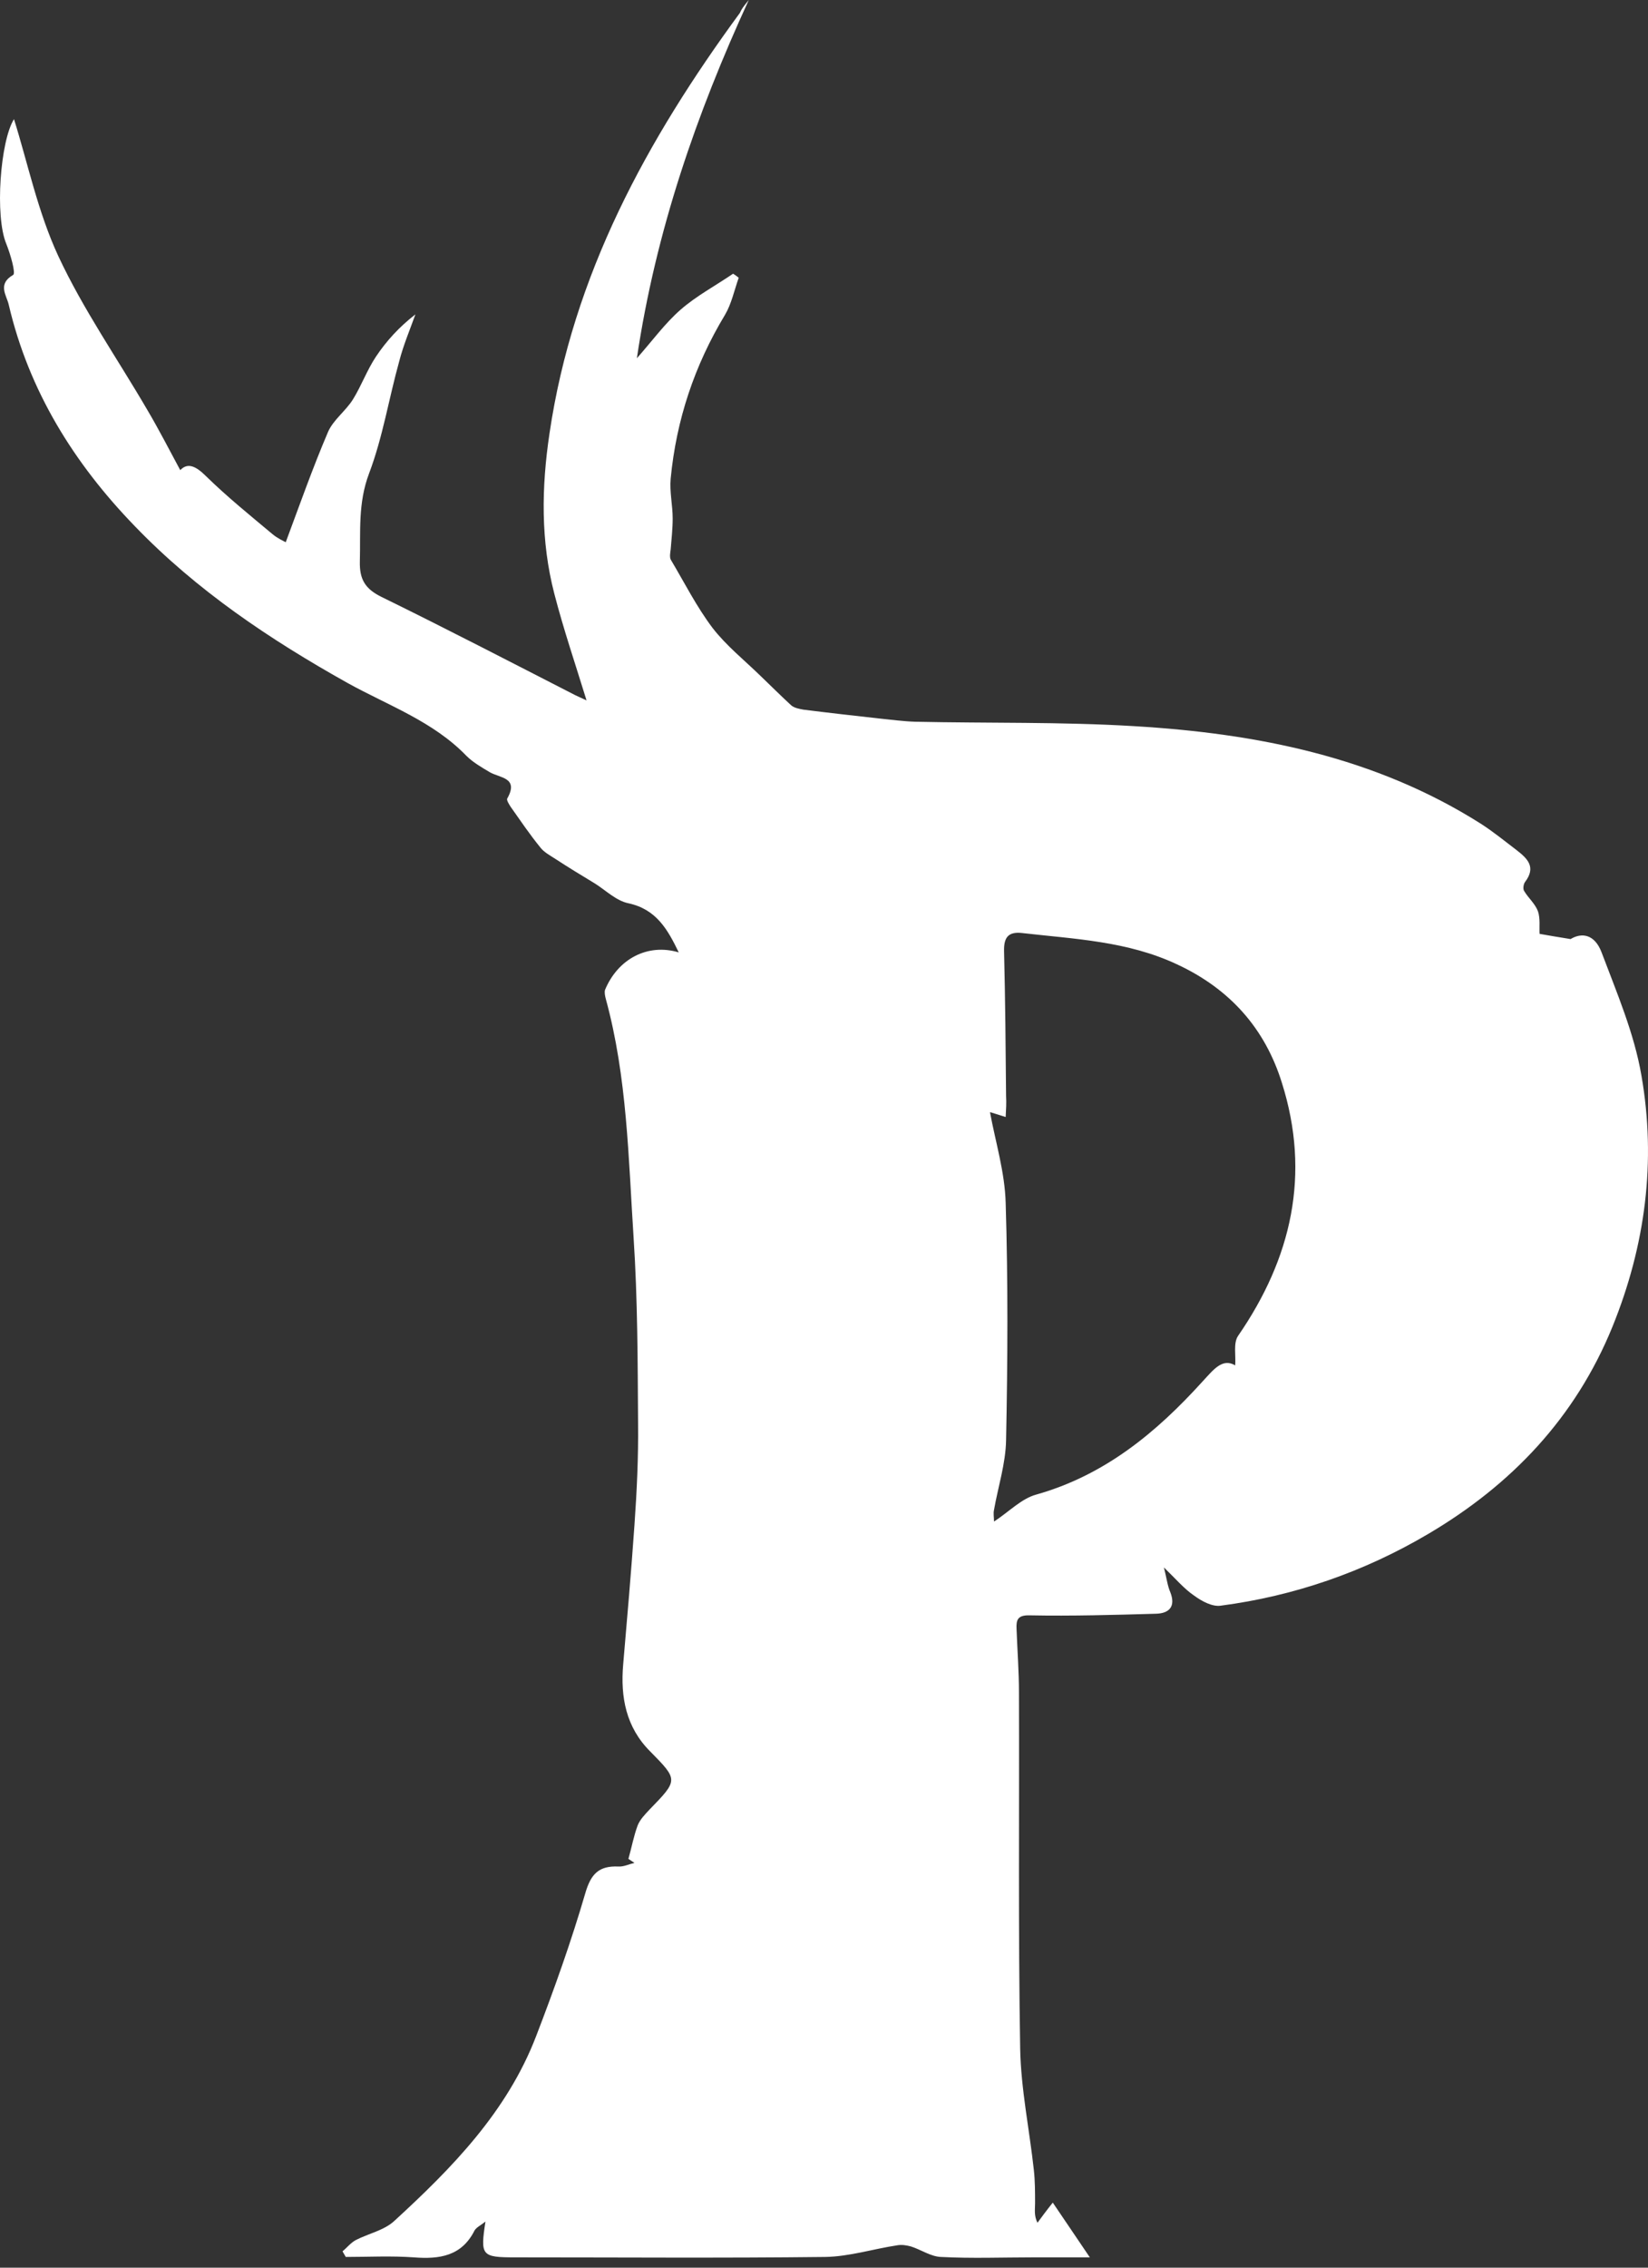 <svg width="56" height="77" viewBox="0 0 56 77" fill="none" xmlns="http://www.w3.org/2000/svg">
<rect x="0" y="0" width="56" height="77" fill="#333333" stroke="none"/>
<path d="M25.444 0C23.666 3.868 22.284 7.845 21.641 12.165C22.174 11.563 22.599 10.975 23.132 10.511C23.666 10.046 24.309 9.704 24.911 9.294C24.979 9.335 25.034 9.376 25.102 9.431C24.952 9.855 24.856 10.319 24.637 10.688C23.597 12.411 22.982 14.256 22.79 16.251C22.749 16.702 22.858 17.153 22.858 17.604C22.858 17.96 22.817 18.315 22.79 18.657C22.776 18.766 22.749 18.903 22.79 18.998C23.255 19.778 23.666 20.598 24.213 21.322C24.678 21.924 25.294 22.416 25.841 22.949C26.183 23.277 26.525 23.618 26.881 23.946C26.991 24.042 27.155 24.069 27.305 24.097C28.167 24.206 29.029 24.302 29.877 24.397C30.288 24.438 30.685 24.493 31.095 24.507C33.572 24.561 36.062 24.507 38.538 24.657C42.697 24.903 46.734 25.696 50.332 27.978C50.756 28.252 51.139 28.566 51.536 28.867C51.905 29.154 52.206 29.441 51.823 29.947C51.769 30.015 51.741 30.193 51.796 30.261C51.933 30.493 52.165 30.685 52.261 30.944C52.343 31.19 52.302 31.477 52.316 31.71C52.631 31.764 52.932 31.819 53.369 31.887C53.752 31.655 54.19 31.723 54.423 32.339C54.943 33.719 55.531 35.086 55.777 36.521C56.284 39.432 55.914 42.289 54.792 45.05C53.534 48.139 51.358 50.421 48.526 52.089C46.35 53.373 43.983 54.194 41.48 54.522C41.192 54.563 40.837 54.371 40.577 54.18C40.235 53.948 39.961 53.62 39.551 53.223C39.646 53.606 39.674 53.852 39.77 54.071C39.961 54.563 39.715 54.781 39.291 54.795C37.854 54.836 36.431 54.877 34.994 54.85C34.57 54.836 34.529 55.014 34.543 55.314C34.57 56.039 34.625 56.763 34.625 57.474C34.639 61.506 34.598 65.538 34.666 69.57C34.693 70.937 34.981 72.317 35.131 73.684C35.172 74.053 35.172 74.436 35.172 74.819C35.172 75.024 35.131 75.229 35.254 75.475C35.405 75.27 35.555 75.065 35.774 74.791C36.185 75.393 36.568 75.967 37.033 76.65C36.322 76.65 35.72 76.65 35.118 76.65C34.064 76.65 33.024 76.691 31.971 76.636C31.629 76.623 31.3 76.39 30.958 76.281C30.808 76.24 30.644 76.213 30.493 76.24C29.672 76.363 28.865 76.623 28.044 76.636C24.528 76.677 21.025 76.65 17.509 76.65C16.36 76.65 16.319 76.595 16.496 75.434C16.346 75.557 16.195 75.625 16.127 75.734C15.689 76.609 14.937 76.718 14.061 76.65C13.295 76.595 12.515 76.636 11.749 76.636C11.708 76.568 11.68 76.513 11.639 76.445C11.79 76.322 11.913 76.158 12.091 76.062C12.515 75.844 13.049 75.734 13.391 75.42C15.361 73.616 17.235 71.702 18.22 69.133C18.836 67.534 19.411 65.921 19.89 64.281C20.081 63.624 20.355 63.351 21.011 63.379C21.189 63.392 21.381 63.297 21.559 63.255C21.49 63.215 21.422 63.16 21.354 63.119C21.463 62.736 21.531 62.353 21.668 61.984C21.75 61.779 21.914 61.615 22.065 61.451C23.05 60.44 23.05 60.44 22.092 59.469C21.271 58.649 21.08 57.624 21.176 56.517C21.312 54.945 21.449 53.36 21.559 51.788C21.641 50.626 21.695 49.478 21.682 48.316C21.668 46.225 21.668 44.134 21.531 42.043C21.354 39.323 21.312 36.575 20.587 33.924C20.56 33.828 20.533 33.692 20.56 33.61C20.998 32.557 22.01 32.024 23.064 32.339C22.681 31.546 22.297 30.876 21.354 30.671C20.943 30.589 20.587 30.234 20.218 30.001C19.766 29.728 19.315 29.454 18.877 29.168C18.686 29.044 18.48 28.935 18.357 28.771C18.001 28.334 17.687 27.869 17.358 27.404C17.304 27.322 17.208 27.172 17.235 27.117C17.646 26.393 16.975 26.42 16.633 26.215C16.36 26.051 16.072 25.887 15.853 25.669C14.718 24.493 13.199 23.96 11.817 23.195C9.176 21.718 6.686 20.051 4.579 17.864C2.513 15.732 0.981 13.272 0.297 10.347C0.228 10.032 -0.1 9.65 0.447 9.335C0.543 9.281 0.352 8.624 0.215 8.283C-0.182 7.34 0.01 4.784 0.475 4.046C0.94 5.522 1.282 7.189 1.98 8.693C2.828 10.511 3.991 12.178 5.003 13.914C5.4 14.584 5.756 15.281 6.125 15.964C6.372 15.704 6.645 15.814 7.001 16.169C7.713 16.866 8.492 17.495 9.259 18.137C9.423 18.274 9.628 18.37 9.71 18.411C10.189 17.126 10.627 15.882 11.147 14.666C11.325 14.256 11.749 13.955 11.995 13.559C12.282 13.094 12.474 12.561 12.775 12.11C13.131 11.577 13.568 11.098 14.116 10.675C13.924 11.208 13.705 11.727 13.568 12.26C13.213 13.531 13.008 14.843 12.542 16.074C12.159 17.085 12.255 18.055 12.228 19.067C12.214 19.668 12.405 19.996 12.966 20.27C15.169 21.349 17.358 22.484 19.547 23.605C19.684 23.673 19.821 23.728 19.931 23.782C19.561 22.579 19.151 21.377 18.836 20.16C18.371 18.37 18.398 16.552 18.672 14.72C19.465 9.335 21.983 4.743 25.143 0.437C25.212 0.273 25.335 0.137 25.444 0ZM34.173 37.929C33.9 37.847 33.708 37.778 33.64 37.765C33.831 38.79 34.146 39.815 34.173 40.84C34.256 43.519 34.242 46.212 34.187 48.904C34.173 49.697 33.914 50.49 33.777 51.269C33.749 51.392 33.777 51.515 33.777 51.665C34.283 51.337 34.707 50.886 35.213 50.749C37.539 50.093 39.291 48.644 40.864 46.908C41.233 46.512 41.535 46.102 41.972 46.362C42 46.034 41.904 45.61 42.068 45.364C43.888 42.726 44.544 39.883 43.559 36.767C42.985 34.922 41.794 33.582 40.002 32.748C38.319 31.956 36.527 31.887 34.734 31.682C34.256 31.628 34.105 31.833 34.119 32.311C34.16 33.951 34.173 35.591 34.187 37.218C34.201 37.45 34.187 37.669 34.173 37.929Z" fill="white"/>
</svg>

